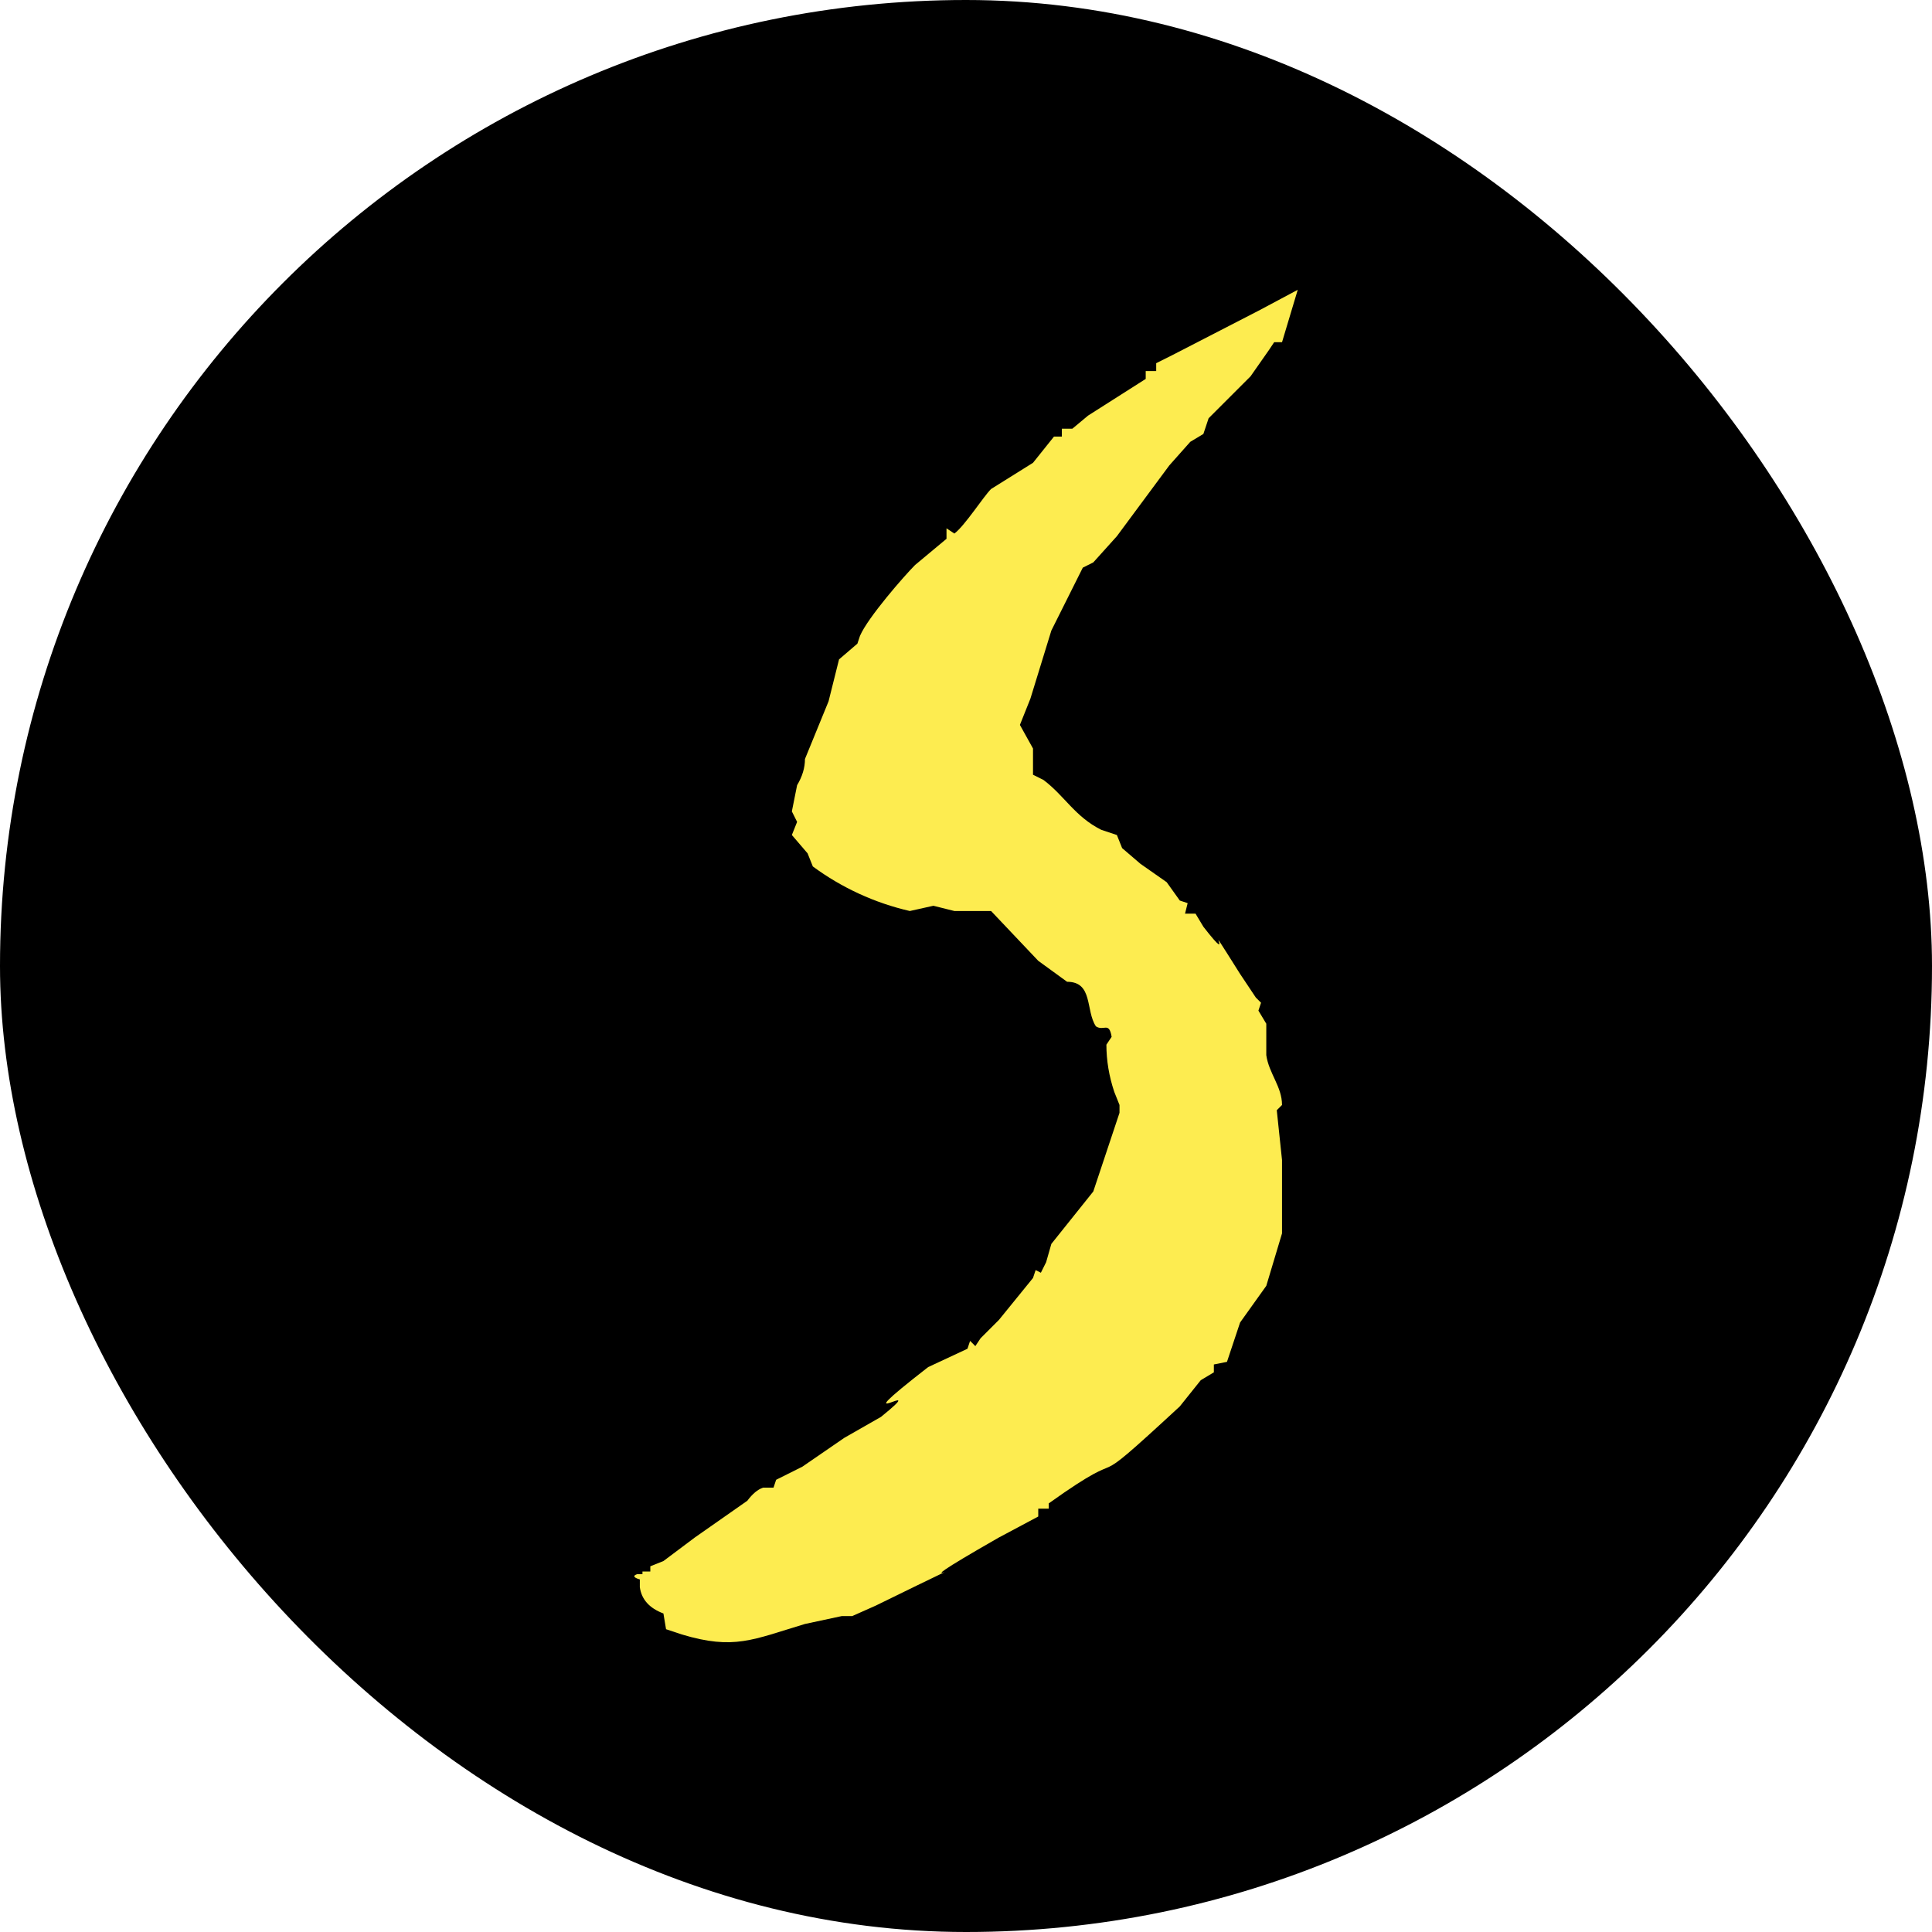 <svg xmlns="http://www.w3.org/2000/svg" version="1.1" xmlns:xlink="http://www.w3.org/1999/xlink" width="1000" height="1000"><g clip-path="url(#SvgjsClipPath1209)"><rect width="1000" height="1000" fill="#000000"></rect><g transform="matrix(13.567,0,0,13.567,328.302,150)"><svg xmlns="http://www.w3.org/2000/svg" version="1.1" xmlns:xlink="http://www.w3.org/1999/xlink" width="25.312" height="51.597"><svg viewBox="-10 0 25.312 51.597" version="1.1" id="svg1" sodipodi:docname="favicon.svg" width="25.312" height="51.597" inkscape:version="1.4.2 (ebf0e940d0, 2025-05-08)" xmlns:inkscape="http://www.inkscape.org/namespaces/inkscape" xmlns:sodipodi="http://sodipodi.sourceforge.net/DTD/sodipodi-0.dtd" xmlns="http://www.w3.org/2000/svg" xmlns:svg="http://www.w3.org/2000/svg">
  <defs id="defs1"><clipPath id="SvgjsClipPath1209"><rect width="1000" height="1000" x="0" y="0" rx="500" ry="500"></rect></clipPath></defs>
  <sodipodi:namedview id="namedview1" pagecolor="#505050" bordercolor="#eeeeee" borderopacity="1" inkscape:showpageshadow="0" inkscape:pageopacity="0" inkscape:pagecheckerboard="0" inkscape:deskcolor="#505050" inkscape:zoom="12.1" inkscape:cx="61.77686" inkscape:cy="29.958678" inkscape:window-width="1920" inkscape:window-height="1132" inkscape:window-x="0" inkscape:window-y="0" inkscape:window-maximized="1" inkscape:current-layer="svg1"></sodipodi:namedview>
  <path d="m 13.812,0.8 -3.3,1.7 -0.6,0.3 v 0.3 h -0.4 v 0.3 l -2.2,1.4 -0.6,0.5 h -0.4 v 0.3 h -0.3 l -0.8,1 -1.6,1 c -0.3,0.3 -1,1.4 -1.4,1.7 l -0.3,-0.2 v 0.4 l -1.2,1 c -0.4,0.4 -1.8,2 -2.1,2.7 l -0.1,0.3 -0.7,0.6 -0.4,1.6 -0.9,2.2 c 0,0.333 -0.1,0.667 -0.3,1 l -0.2,1 0.2,0.4 -0.2,0.5 0.6,0.7 0.2,0.5 c 1.104,0.814 2.363,1.393 3.7,1.7 l 0.9,-0.2 0.8,0.2 h 1.4 l 1.8,1.9 1.1,0.8 c 1,0 0.7,1.1 1.1,1.7 0.3,0.2 0.5,-0.2 0.6,0.4 l -0.2,0.3 c 0,0.6 0.1,1.2 0.3,1.8 l 0.2,0.5 v 0.3 l -1,3 -1.6,2 -0.2,0.7 -0.2,0.4 -0.2,-0.1 -0.1,0.3 -1.3,1.6 -0.7,0.7 -0.2,0.3 -0.2,-0.2 -0.1,0.3 -1.5,0.7 c -3.6,2.8 0.3,0.2 -1.8,1.9 l -1.4,0.8 -1.6,1.1 -1,0.5 -0.1,0.3 h -0.4 c -0.2,0.067 -0.4,0.233 -0.6,0.5 l -2,1.4 -1.2,0.9 -0.5,0.2 v 0.2 h -0.3 V 49 h -0.2 c -0.3,0.1 0.1,0.2 0.1,0.2 v 0.3 c 0.067,0.467 0.367,0.8 0.9,1 l 0.1,0.6 0.6,0.2 c 2,0.6 2.7,0.2 4.7,-0.4 l 1.4,-0.3 h 0.4 l 0.9,-0.4 c 5.5,-2.7 -0.2,0.2 4.7,-2.6 l 1.5,-0.8 v -0.3 h 0.4 v -0.2 c 3.5,-2.5 1,0 5,-3.7 l 0.8,-1 0.5,-0.3 V 41 l 0.5,-0.1 0.5,-1.5 1,-1.4 0.6,-2 v -2.8 l -0.2,-1.9 0.2,-0.2 c 0,-0.7 -0.5,-1.2 -0.6,-1.9 V 28 l -0.3,-0.5 0.1,-0.3 -0.2,-0.2 -0.6,-0.9 c -1.7,-2.7 0,0 -1.4,-1.8 l -0.3,-0.5 h -0.4 l 0.1,-0.4 -0.3,-0.1 -0.5,-0.7 -1,-0.7 -0.7,-0.6 -0.2,-0.5 -0.6,-0.2 c -1,-0.5 -1.4,-1.3 -2.2,-1.9 l -0.4,-0.2 v -1 l -0.5,-0.9 0.4,-1 0.8,-2.6 0.9,-1.8 0.3,-0.6 0.4,-0.2 0.9,-1 2,-2.7 0.8,-0.9 0.5,-0.3 0.2,-0.6 1.6,-1.6 0.7,-1 0.2,-0.3 h 0.3 l 0.6,-2" fill="#fdec50" id="path1" sodipodi:nodetypes="cccccccccccccccccccccccccccccccccccccccccccccccccccccccccccccccccccccccccccccccccccccccccccccccccccccccccccccccccccccccccccccc"></path>
</svg></svg></g></g></svg>